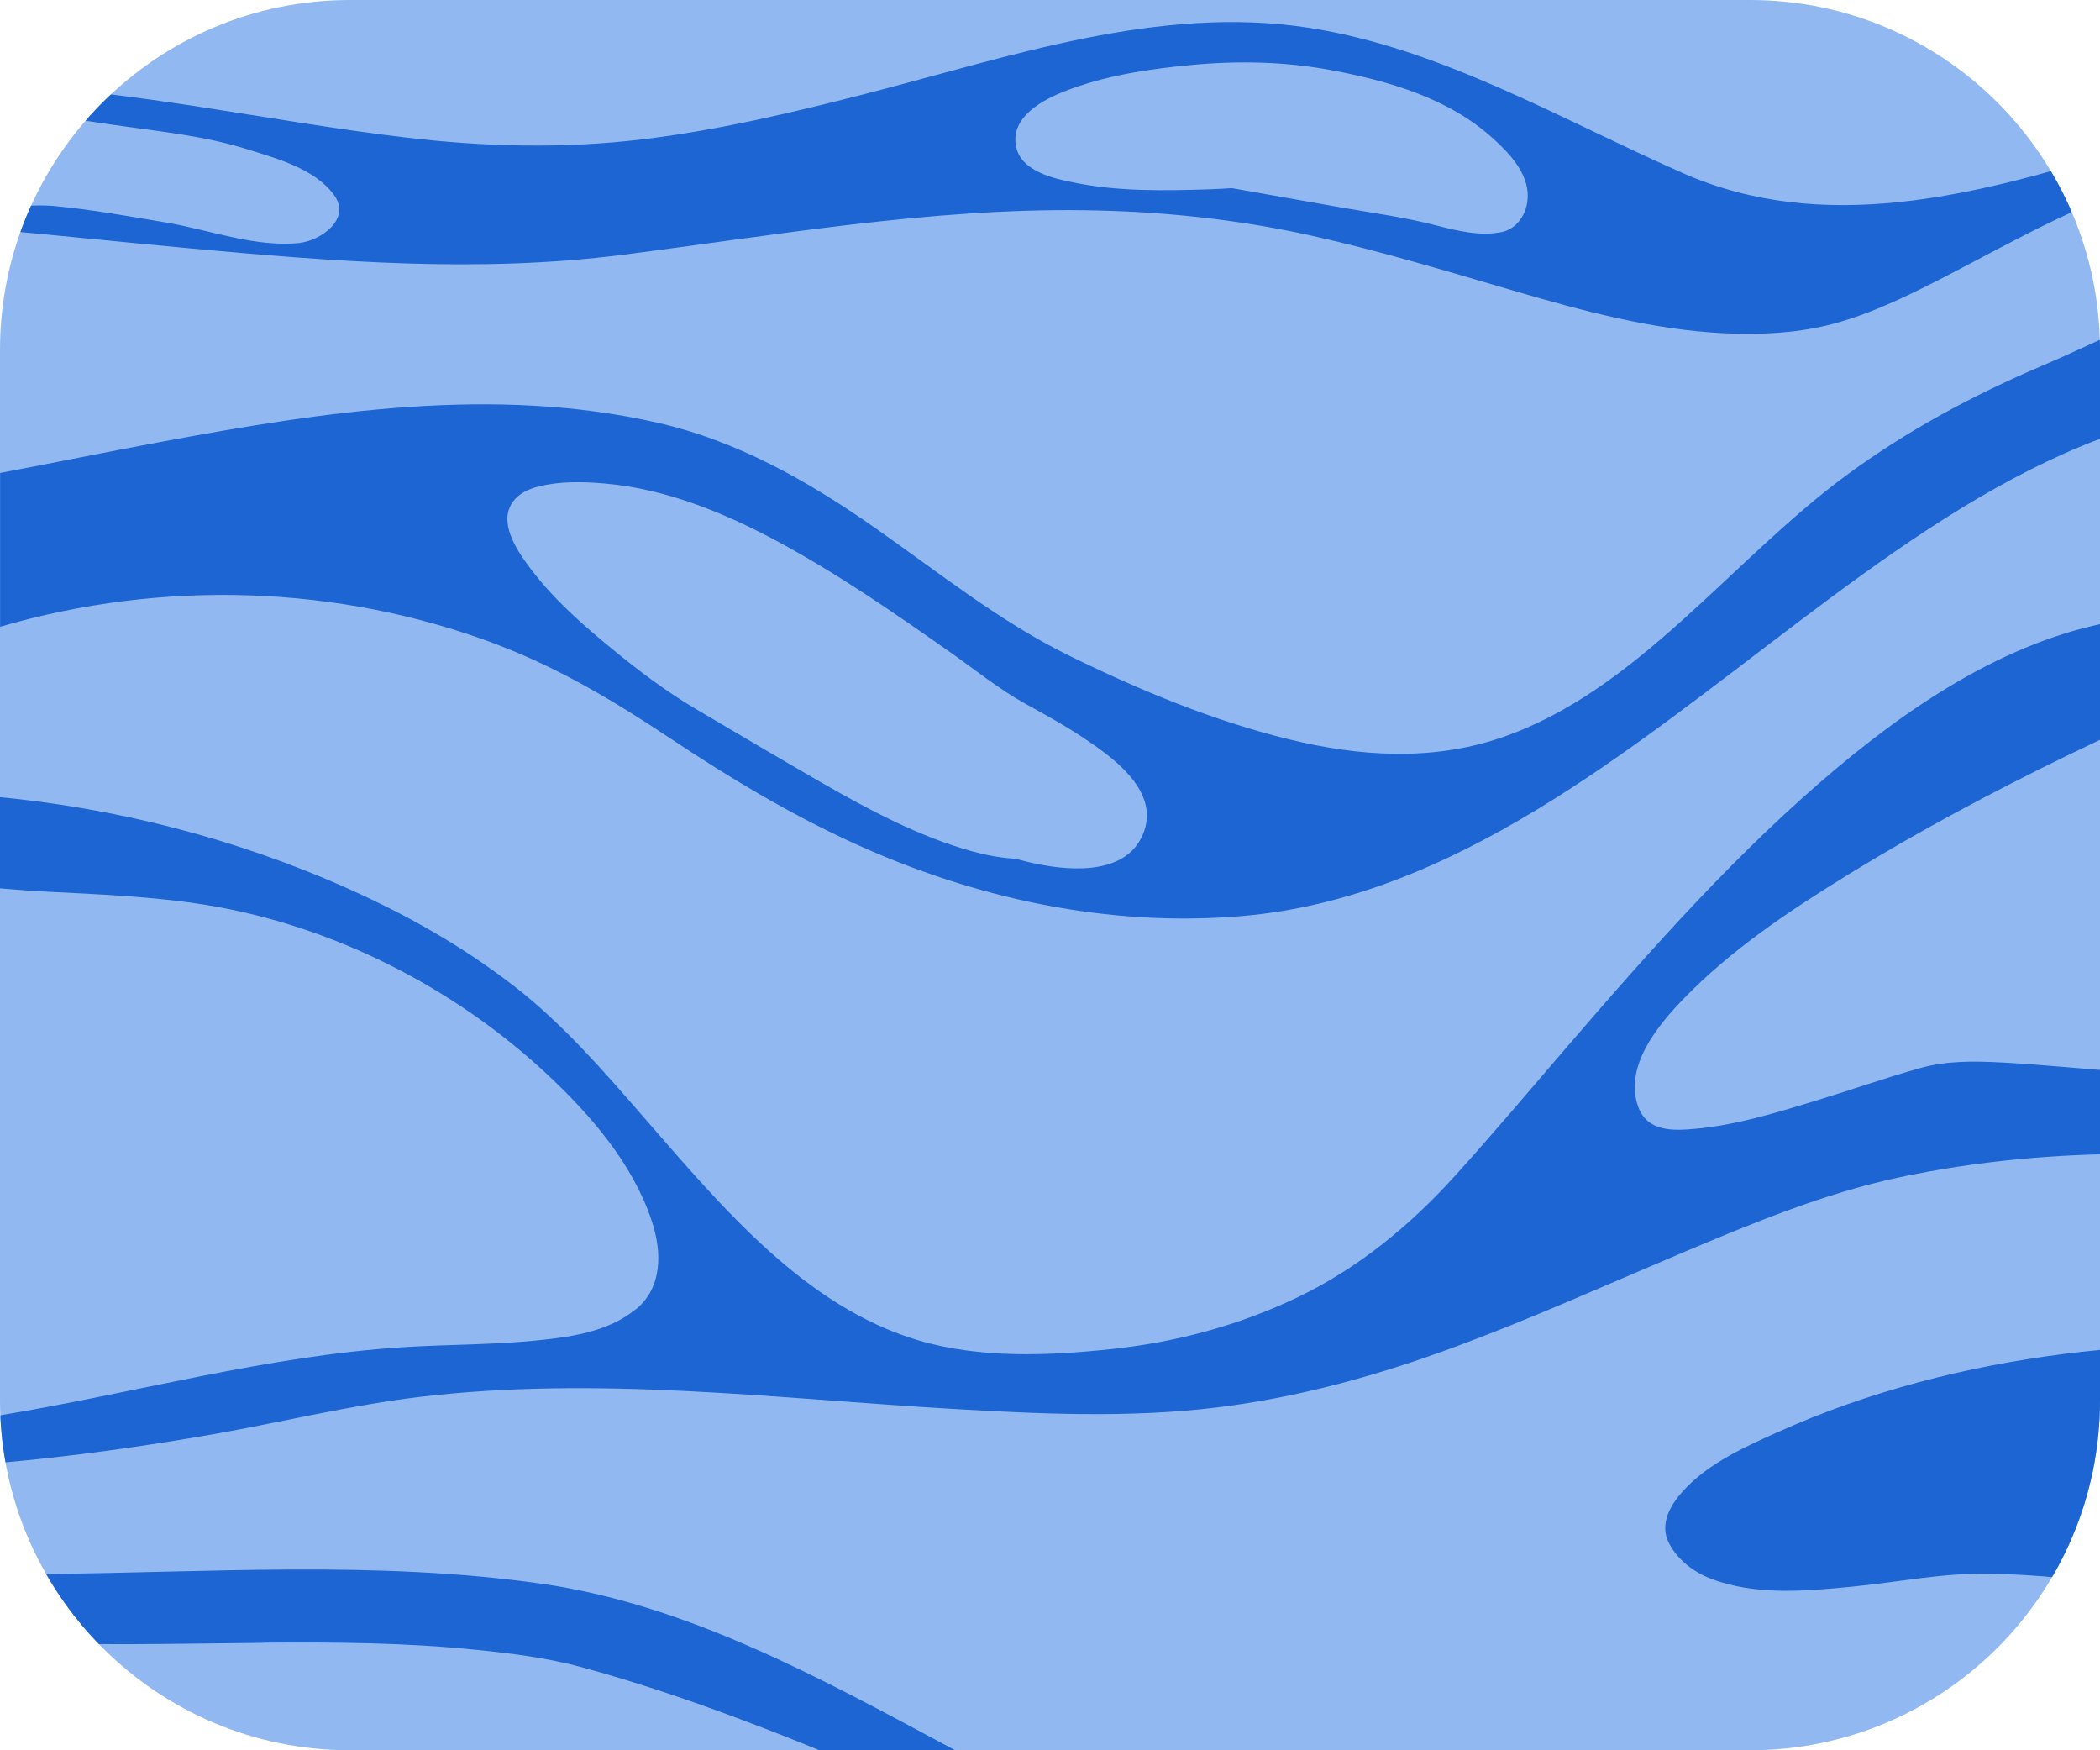 <svg viewBox="0 0 60 50" fill="none" xmlns="http://www.w3.org/2000/svg">
<g clip-path="url(#clip0_107_3215)">
<path d="M0 10C0 4.477 4.477 0 10 0H50C55.523 0 60 4.477 60 10V40C60 45.523 55.523 50 50 50H10C4.477 50 0 45.523 0 40V10Z" fill="#91B8F1"/>
<path d="M7.509 46.926C9.542 46.91 11.582 46.922 13.609 47.13C14.617 47.233 15.629 47.357 16.614 47.625C18.359 48.098 20.082 48.697 21.779 49.351C23.75 50.111 25.753 50.935 27.563 52.113C28.3 52.593 30.096 53.727 29.586 54.99C29.278 55.75 28.431 56.098 27.756 56.205C26.374 56.421 24.918 56.095 23.56 55.827C21.936 55.508 20.303 55.245 18.674 54.961C17.555 54.765 16.434 54.578 15.309 54.444C14.221 54.314 13.13 54.255 12.041 54.127C8.046 53.654 4.024 52.85 0.002 53.168V55.02C2.998 54.823 5.98 54.735 8.983 54.905C13.691 55.172 18.255 56.565 22.894 57.389C25.267 57.81 27.67 58.088 30.075 57.974C32.456 57.861 34.811 57.442 37.141 56.891C41.7 55.813 46.213 54.272 50.883 53.925C54.266 53.671 57.636 53.951 61 54.327V52.641C59.532 51.947 57.872 51.853 56.298 51.926C54.471 52.012 52.663 52.326 50.852 52.6C48.96 52.887 47.065 53.107 45.174 53.423C43.072 53.776 40.947 54.124 38.816 54.07C34.653 53.961 30.795 51.877 27.1 49.898C23.376 47.901 19.586 45.822 15.443 45.238C10.747 44.576 6.014 44.92 1.298 44.964C0.863 44.967 0.432 44.965 0 44.953V46.884C2.498 47.027 5.012 46.95 7.509 46.931V46.926Z" fill="#1C65D2"/>
<path d="M50.761 40.924C49.781 41.368 48.594 41.894 47.894 42.829C47.641 43.168 47.464 43.618 47.667 44.045C47.909 44.55 48.394 44.91 48.867 45.093C50.148 45.589 51.608 45.453 52.934 45.324C54.213 45.2 55.508 44.934 56.795 44.955C58.176 44.978 59.595 45.117 60.956 45.378C60.971 45.381 60.984 45.383 61 45.387V38.489C60.325 38.527 59.653 38.59 58.983 38.676C56.186 39.032 53.38 39.74 50.762 40.926L50.761 40.924Z" fill="#1C65D2"/>
<path d="M18.17 37.397C17.375 38.054 16.285 38.197 15.332 38.293C14.055 38.421 12.769 38.405 11.489 38.487C7.611 38.737 3.834 39.798 0.002 40.432V41.789C2.043 41.606 4.076 41.325 6.099 40.97C8.063 40.624 10.011 40.142 11.987 39.906C17.058 39.298 22.134 39.95 27.203 40.247C29.718 40.393 32.274 40.512 34.783 40.205C37.104 39.92 39.373 39.291 41.587 38.471C43.726 37.68 45.817 36.738 47.925 35.847C49.997 34.972 52.088 34.095 54.269 33.632C56.478 33.164 58.738 32.959 60.998 32.963V30.641C60.924 30.636 60.849 30.631 60.773 30.625C59.587 30.543 58.403 30.416 57.214 30.353C56.416 30.311 55.637 30.295 54.858 30.513C53.861 30.793 52.88 31.139 51.888 31.441C50.759 31.785 49.601 32.144 48.429 32.247C47.841 32.299 47.083 32.348 46.813 31.635C46.373 30.477 47.391 29.27 48.075 28.56C49.468 27.115 51.144 26.009 52.797 24.989C54.834 23.733 56.938 22.618 59.067 21.581C59.707 21.27 60.35 20.967 60.995 20.669V17.665C57.867 18.032 54.997 19.837 52.509 21.918C49.694 24.271 47.206 27.077 44.772 29.905C43.712 31.137 42.662 32.383 41.576 33.585C40.261 35.038 38.788 36.235 37.085 37.055C35.396 37.865 33.595 38.344 31.77 38.538C29.966 38.73 28.009 38.814 26.24 38.29C22.996 37.327 20.652 34.513 18.384 31.906C17.237 30.587 16.082 29.256 14.728 28.202C13.437 27.197 12.038 26.371 10.593 25.684C7.369 24.152 3.903 23.2 0.421 22.816C0.281 22.8 0.14 22.786 0 22.772V25.377C0.438 25.414 0.877 25.449 1.318 25.471C2.855 25.55 4.399 25.608 5.924 25.857C9.465 26.439 12.985 28.181 15.728 30.779C16.889 31.88 18.077 33.241 18.62 34.873C18.923 35.781 18.921 36.784 18.17 37.404V37.397Z" fill="#1C65D2"/>
<path d="M14.204 18.415C15.972 19.086 17.564 20.036 19.165 21.102C20.834 22.213 22.552 23.244 24.35 24.068C27.86 25.679 31.672 26.49 35.467 26.17C41.537 25.657 46.539 21.418 51.419 17.739C53.822 15.927 56.29 14.152 58.991 12.95C59.651 12.656 60.322 12.403 61 12.193V9.251C60.109 9.646 59.229 10.074 58.341 10.451C56.391 11.28 54.497 12.293 52.751 13.579C49.451 16.011 46.761 19.767 42.867 21.081C40.888 21.748 38.822 21.608 36.823 21.119C34.671 20.593 32.589 19.729 30.573 18.743C28.578 17.77 26.812 16.346 24.972 15.06C23.052 13.717 21.043 12.593 18.814 12.082C14.128 11.007 9.26 11.755 4.6 12.623C3.066 12.908 1.535 13.222 0.003 13.511V17.905C4.641 16.549 9.683 16.699 14.205 18.413L14.204 18.415ZM14.607 14.405C14.783 14.108 15.098 13.967 15.396 13.895C16.004 13.745 16.65 13.759 17.268 13.811C19.01 13.96 20.682 14.639 22.246 15.483C23.957 16.405 25.573 17.524 27.18 18.654C27.87 19.14 28.553 19.692 29.285 20.097C29.854 20.413 30.429 20.724 30.975 21.091C31.714 21.587 33.097 22.531 32.697 23.722C32.267 25.003 30.641 24.879 29.69 24.692C29.458 24.647 29.229 24.591 28.999 24.53C28.587 24.509 28.178 24.43 27.777 24.32C26.27 23.904 24.843 23.144 23.466 22.353C22.262 21.661 21.063 20.95 19.865 20.244C19.047 19.762 18.271 19.177 17.524 18.567C16.688 17.882 15.841 17.148 15.169 16.259C14.843 15.829 14.25 15.011 14.607 14.41V14.405Z" fill="#1C65D2"/>
<path d="M8.572 6.941C7.274 7.072 6 6.568 4.731 6.354C3.662 6.174 2.613 5.984 1.532 5.884C1.034 5.839 0.503 5.918 0.002 5.848V6.576C1.799 6.737 3.595 6.926 5.391 7.092C9.496 7.471 13.685 7.805 17.791 7.279C22.164 6.72 26.546 5.949 30.959 6.005C33.154 6.033 35.348 6.258 37.502 6.739C39.435 7.17 41.331 7.745 43.237 8.302C45.208 8.879 47.22 9.424 49.263 9.52C50.252 9.567 51.251 9.524 52.222 9.29C53.153 9.064 54.049 8.664 54.92 8.234C56.93 7.24 58.911 6.024 60.998 5.355V4.171C60.787 4.235 60.578 4.302 60.367 4.366C56.39 5.589 52.079 6.706 48.088 4.948C44.593 3.409 41.163 1.377 37.403 0.795C33.108 0.131 28.855 1.622 24.705 2.687C22.61 3.225 20.5 3.723 18.359 3.98C16.084 4.254 13.83 4.195 11.557 3.924C7.701 3.465 3.882 2.591 0.002 2.429V3.131C1.105 3.229 2.207 3.418 3.296 3.575C4.587 3.76 5.826 3.875 7.083 4.27C7.878 4.52 8.983 4.81 9.537 5.561C10.067 6.278 9.115 6.882 8.572 6.936V6.941ZM30.43 2.603C31.576 2.156 32.808 1.974 34.011 1.859C35.365 1.73 36.715 1.756 38.06 2.009C39.653 2.31 41.391 2.797 42.67 3.966C43.077 4.337 43.589 4.855 43.645 5.483C43.693 6.021 43.383 6.533 42.903 6.63C42.281 6.756 41.624 6.59 41.017 6.435C40.137 6.208 39.243 6.087 38.35 5.932C37.298 5.748 36.245 5.558 35.193 5.374C34.978 5.388 34.764 5.401 34.55 5.408C33.268 5.449 31.951 5.474 30.685 5.215C30.162 5.109 29.187 4.915 29.033 4.2C28.844 3.321 29.856 2.827 30.43 2.602V2.603Z" fill="#1C65D2"/>
<path d="M6.436 -0.178C8.025 -0.162 9.621 -0.188 11.2 -0.416C12.835 -0.65 14.463 -0.947 16.09 -1.24C20.422 -2.023 24.759 -2.869 29.146 -3.155C33.659 -3.45 38.215 -3.176 42.709 -2.687C44.924 -2.446 47.132 -2.14 49.333 -1.771C51.425 -1.42 53.499 -0.924 55.598 -0.63C57.382 -0.381 59.207 -0.272 60.998 -0.438V-5H0.002V-0.208C2.142 -0.321 4.295 -0.199 6.436 -0.178Z" fill="#1C65D2"/>
</g>
<defs>
<clipPath id="clip0_107_3215">
<path d="M0 10C0 4.477 4.477 0 10 0H50C55.523 0 60 4.477 60 10V40C60 45.523 55.523 50 50 50H10C4.477 50 0 45.523 0 40V10Z" fill="white"/>
</clipPath>
</defs>
</svg>
